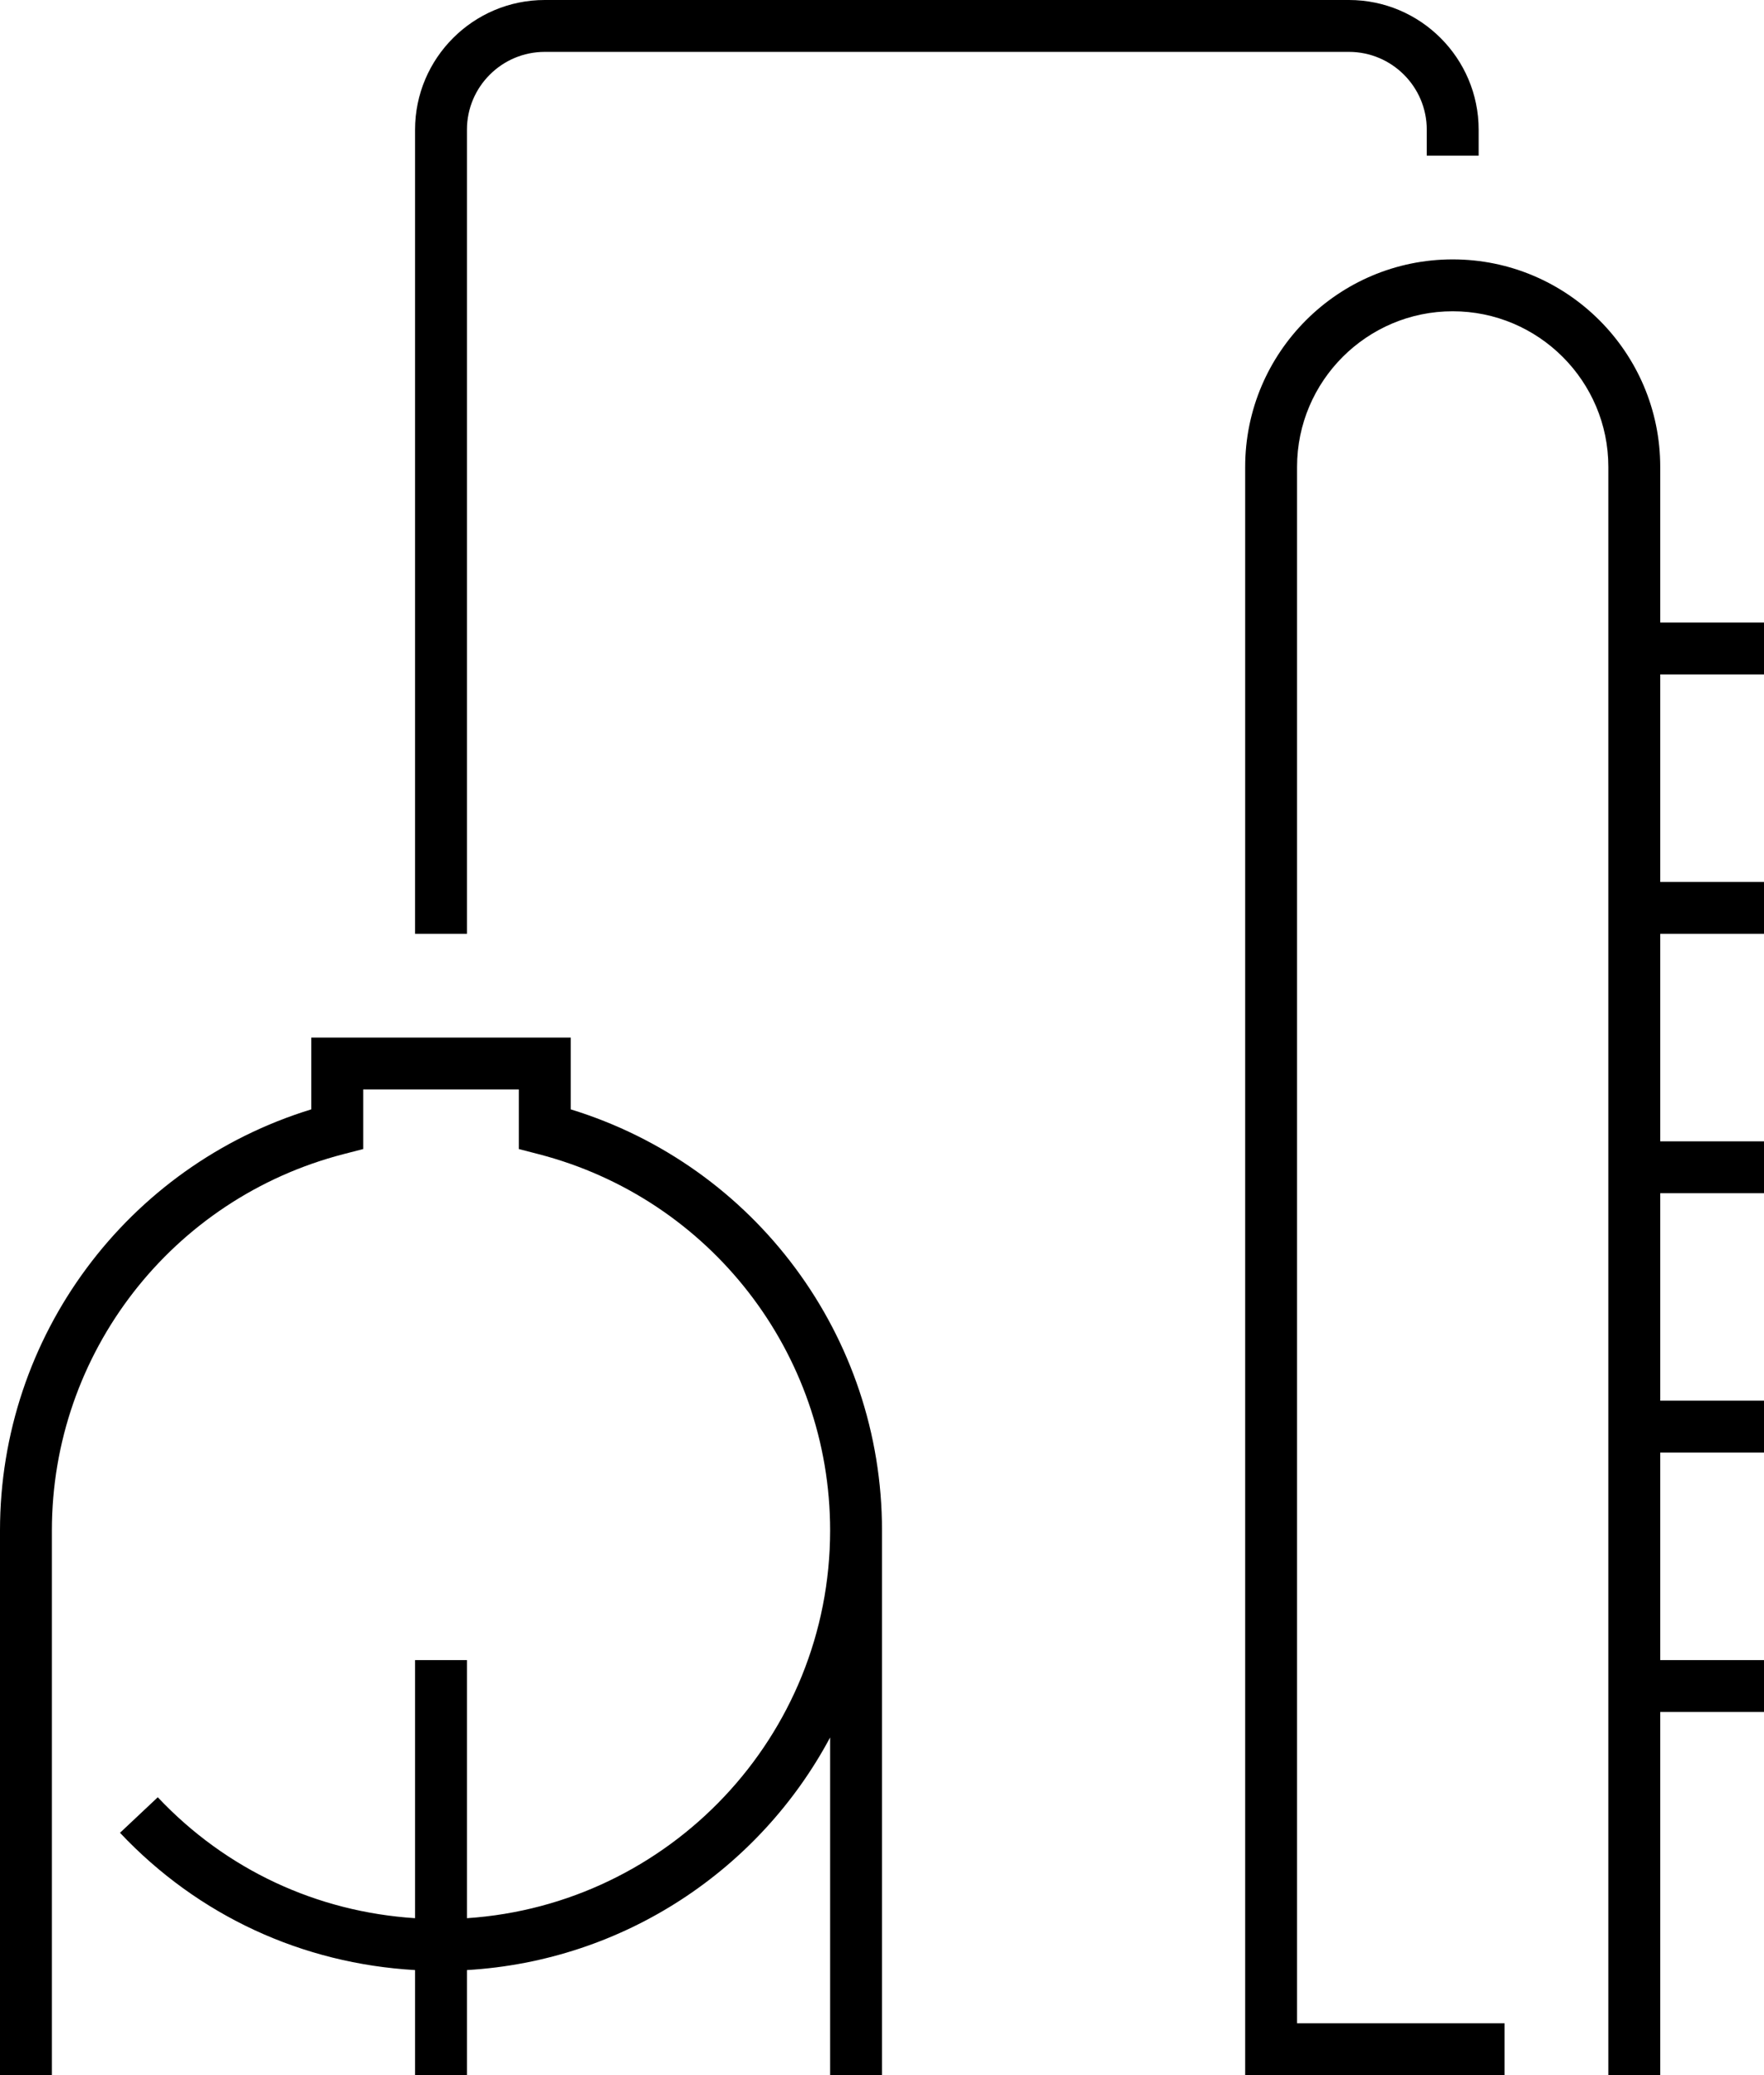 <svg width="34" height="40" viewBox="0 0 34 40" fill="none" xmlns="http://www.w3.org/2000/svg">
<path d="M9 18H8V2.5C8 1.121 9.122 0 10.5 0H26C27.378 0 28.5 1.121 28.5 2.5V3H27.5V2.5C27.5 1.673 26.827 1 26 1H10.5C9.673 1 9 1.673 9 2.5V18ZM11 21.384V20H6V21.384C2.448 22.474 0 25.757 0 29.5V40H1V29.5C1 26.083 3.313 23.101 6.625 22.246L7 22.149V21H10V22.149L10.375 22.246C13.687 23.101 16 26.083 16 29.5C16 33.467 12.902 36.715 9 36.975V32H8V36.975C6.105 36.852 4.358 36.041 3.041 34.644L2.313 35.329C3.821 36.929 5.826 37.85 8 37.975V40H9V37.975C12.032 37.797 14.643 36.032 16 33.491V40H17V29.5C17 25.757 14.552 22.474 11 21.384ZM34 13V12H32V9C32 6.794 30.206 5 28 5C25.794 5 24 6.794 24 9V40H29V39H25V9C25 7.346 26.346 6 28 6C29.654 6 31 7.346 31 9V40H32V33H34V32H32V28H34V27H32V23H34V22H32V18H34V17H32V13H34Z" fill="#000000"/>
</svg>
